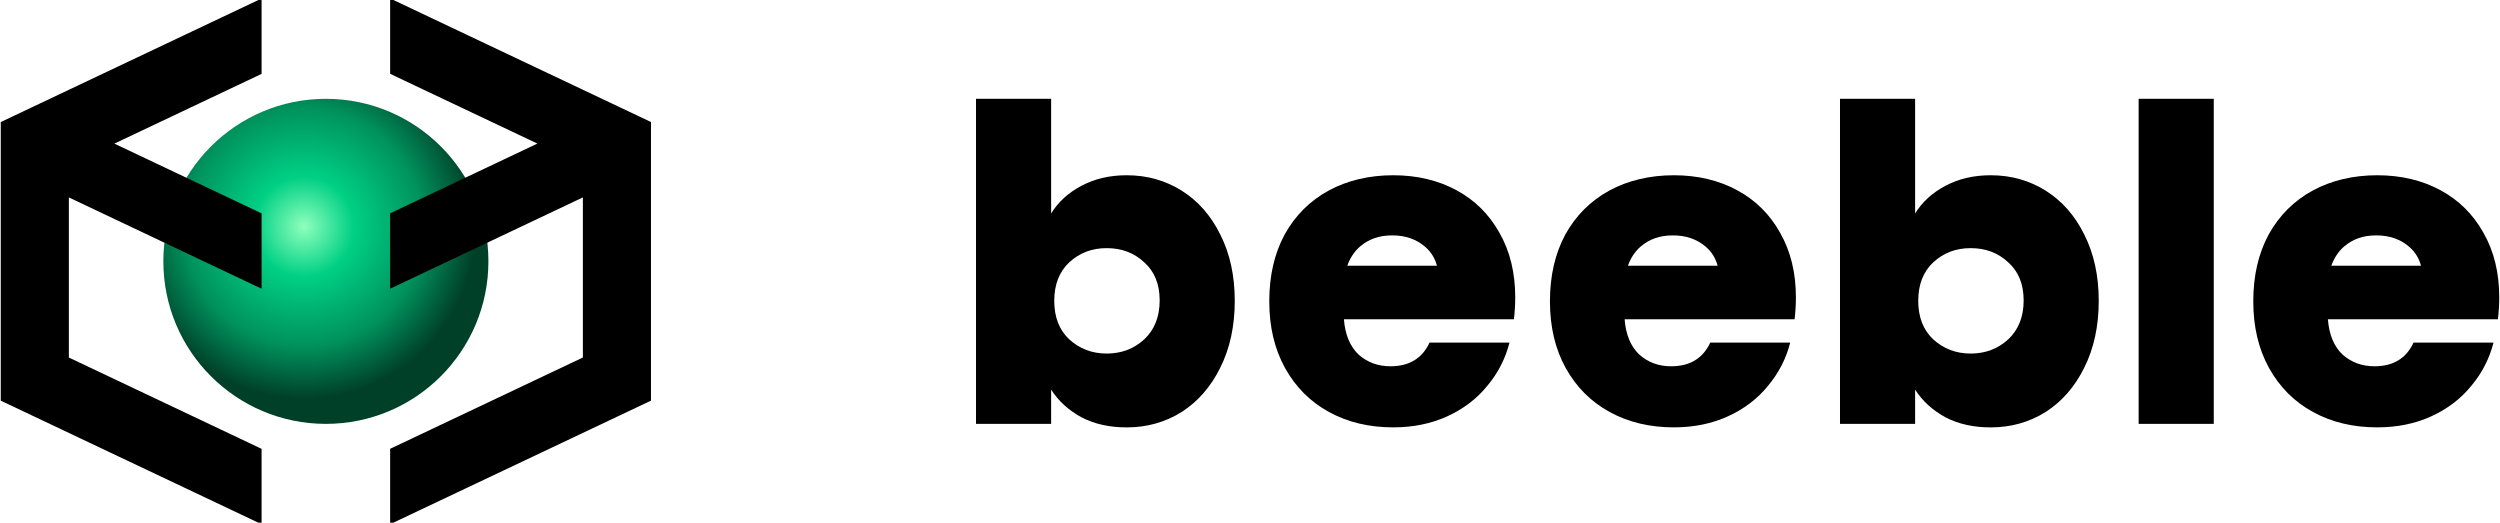 <svg width="794" height="166" viewBox="0 0 794 166" fill="none" xmlns="http://www.w3.org/2000/svg">
<g clip-path="url(#clip0_2196_56)">
<path d="M703.091 31.379V134.619H679.23V31.379H703.091Z" fill="black"/>
<path fill-rule="evenodd" clip-rule="evenodd" d="M617.871 58.999C613.691 61.229 610.481 64.159 608.241 67.789V31.379H584.381V134.619H608.241V123.739C610.571 127.369 613.781 130.299 617.871 132.529C621.961 134.669 626.751 135.739 632.241 135.739C638.661 135.739 644.471 134.109 649.681 130.859C654.891 127.509 658.981 122.809 661.961 116.769C665.031 110.629 666.561 103.559 666.561 95.559C666.561 87.559 665.021 80.539 661.961 74.489C658.981 68.449 654.891 63.789 649.681 60.539C644.471 57.279 638.661 55.659 632.241 55.659C626.851 55.659 622.061 56.779 617.871 59.009V58.999ZM642.711 95.429C642.711 90.249 641.071 86.209 637.791 83.299C634.601 80.309 630.641 78.809 625.901 78.809C621.161 78.809 617.291 80.309 614.011 83.299C610.821 86.289 609.231 90.379 609.231 95.549C609.231 100.719 610.831 104.809 614.011 107.799C617.291 110.789 621.251 112.289 625.901 112.289C630.551 112.289 634.511 110.789 637.791 107.799C641.071 104.729 642.711 100.599 642.711 95.429Z" fill="black"/>
<path fill-rule="evenodd" clip-rule="evenodd" d="M480.82 101.42C481.1 99 481.24 96.68 481.24 94.44C481.24 86.63 479.57 79.79 476.22 73.93C472.96 68.07 468.41 63.56 462.55 60.4C456.69 57.24 449.99 55.66 442.46 55.66C434.93 55.66 427.9 57.29 421.95 60.54C416 63.8 411.35 68.45 408 74.49C404.74 80.54 403.12 87.6 403.12 95.7C403.12 103.8 404.79 110.86 408.14 116.9C411.49 122.94 416.14 127.6 422.09 130.85C428.04 134.11 434.83 135.73 442.46 135.73C448.78 135.73 454.5 134.57 459.62 132.24C464.73 129.91 468.97 126.71 472.31 122.61C475.75 118.52 478.12 113.91 479.42 108.8H454.03C451.7 113.82 447.57 116.33 441.61 116.33C437.61 116.33 434.22 115.07 431.43 112.56C428.73 109.96 427.2 106.24 426.83 101.4H480.82V101.42ZM456.37 84.39C455.75 82.01 454.51 80.02 452.64 78.39C449.85 75.97 446.36 74.76 442.18 74.76C438 74.76 434.79 75.92 432 78.25C430.16 79.84 428.79 81.89 427.9 84.39H456.38H456.37Z" fill="black"/>
<path fill-rule="evenodd" clip-rule="evenodd" d="M569.961 101.42C570.241 99 570.381 96.68 570.381 94.44C570.381 86.63 568.711 79.79 565.361 73.93C562.111 68.07 557.551 63.56 551.691 60.4C545.831 57.24 539.131 55.66 531.601 55.66C524.071 55.66 517.041 57.29 511.091 60.54C505.141 63.8 500.491 68.45 497.141 74.49C493.891 80.54 492.261 87.6 492.261 95.7C492.261 103.8 493.931 110.86 497.281 116.9C500.631 122.94 505.281 127.6 511.231 130.85C517.181 134.11 523.971 135.73 531.601 135.73C537.921 135.73 543.641 134.57 548.761 132.24C553.881 129.91 558.111 126.71 561.461 122.61C564.901 118.52 567.271 113.91 568.571 108.8H543.181C540.851 113.82 536.721 116.33 530.761 116.33C526.761 116.33 523.371 115.07 520.581 112.56C517.881 109.96 516.351 106.24 515.981 101.4H569.971L569.961 101.42ZM545.511 84.39C544.891 82.01 543.651 80.02 541.781 78.39C538.991 75.97 535.501 74.76 531.321 74.76C527.141 74.76 523.931 75.92 521.131 78.25C519.291 79.84 517.921 81.89 517.031 84.39H545.511Z" fill="black"/>
<path fill-rule="evenodd" clip-rule="evenodd" d="M793.341 101.42C793.621 99 793.761 96.68 793.761 94.44C793.761 86.63 792.091 79.79 788.741 73.93C785.481 68.07 780.931 63.56 775.071 60.4C769.211 57.24 762.511 55.66 754.981 55.66C747.451 55.66 740.421 57.29 734.471 60.54C728.521 63.8 723.871 68.45 720.521 74.49C717.261 80.54 715.641 87.6 715.641 95.7C715.641 103.8 717.311 110.86 720.661 116.9C724.011 122.94 728.661 127.6 734.611 130.85C740.561 134.11 747.351 135.73 754.981 135.73C761.301 135.73 767.031 134.57 772.141 132.24C777.251 129.91 781.491 126.71 784.831 122.61C788.271 118.52 790.641 113.91 791.941 108.8H766.551C764.221 113.82 760.091 116.33 754.131 116.33C750.131 116.33 746.741 115.07 743.941 112.56C741.241 109.96 739.711 106.24 739.341 101.4H793.331L793.341 101.42ZM768.901 84.39C768.281 82.01 767.041 80.02 765.171 78.39C762.381 75.97 758.891 74.76 754.711 74.76C750.531 74.76 747.321 75.92 744.531 78.25C742.691 79.84 741.321 81.89 740.431 84.39H768.911H768.901Z" fill="black"/>
<path fill-rule="evenodd" clip-rule="evenodd" d="M343.47 58.999C339.28 61.229 336.08 64.159 333.84 67.789V31.379H309.98V134.619H333.84V123.739C336.17 127.369 339.37 130.299 343.47 132.529C347.56 134.669 352.35 135.739 357.84 135.739C364.26 135.739 370.07 134.109 375.28 130.859C380.49 127.509 384.58 122.809 387.56 116.769C390.63 110.629 392.16 103.559 392.16 95.559C392.16 87.559 390.63 80.539 387.56 74.489C384.58 68.449 380.49 63.789 375.28 60.539C370.07 57.279 364.26 55.659 357.84 55.659C352.45 55.659 347.65 56.779 343.47 59.009V58.999ZM368.31 95.429C368.31 90.249 366.67 86.209 363.39 83.299C360.2 80.309 356.24 78.809 351.5 78.809C346.76 78.809 342.89 80.309 339.61 83.299C336.42 86.289 334.83 90.379 334.83 95.549C334.83 100.719 336.42 104.809 339.61 107.799C342.89 110.789 346.85 112.289 351.5 112.289C356.15 112.289 360.11 110.789 363.39 107.799C366.67 104.729 368.31 100.599 368.31 95.429Z" fill="black"/>
<path d="M103.5 134.623C132.009 134.623 155.12 111.512 155.12 83.003C155.12 54.494 132.009 31.383 103.5 31.383C74.991 31.383 51.88 54.494 51.88 83.003C51.88 111.512 74.991 134.623 103.5 134.623Z" fill="url(#paint0_radial_2196_56)"/>
<path fill-rule="evenodd" clip-rule="evenodd" d="M0.24 38.763L83.08 -0.477V23.463L36.32 45.613L83.08 67.763V91.703L21.87 62.703V113.553L83.08 142.553V166.493L0.24 127.253V38.773V38.763Z" fill="black"/>
<path fill-rule="evenodd" clip-rule="evenodd" d="M206.75 38.762V127.242L123.91 166.482V142.542L185.12 113.542V62.692L123.91 91.692V67.752L170.67 45.602L123.91 23.452V-0.488L206.75 38.752V38.762Z" fill="black"/>
</g>
<defs>
<radialGradient id="paint0_radial_2196_56" cx="0" cy="0" r="1" gradientUnits="userSpaceOnUse" gradientTransform="translate(96.5 72.004) rotate(56.165) scale(54.777 54.777)">
<stop stop-color="#8EFFBD"/>
<stop offset="0.29" stop-color="#00D084"/>
<stop offset="0.69" stop-color="#00925D"/>
<stop offset="1" stop-color="#004029"/>
</radialGradient>
<clipPath id="clip0_2196_56">
<rect width="794" height="166" fill="white"/>
</clipPath>
</defs>
</svg>
